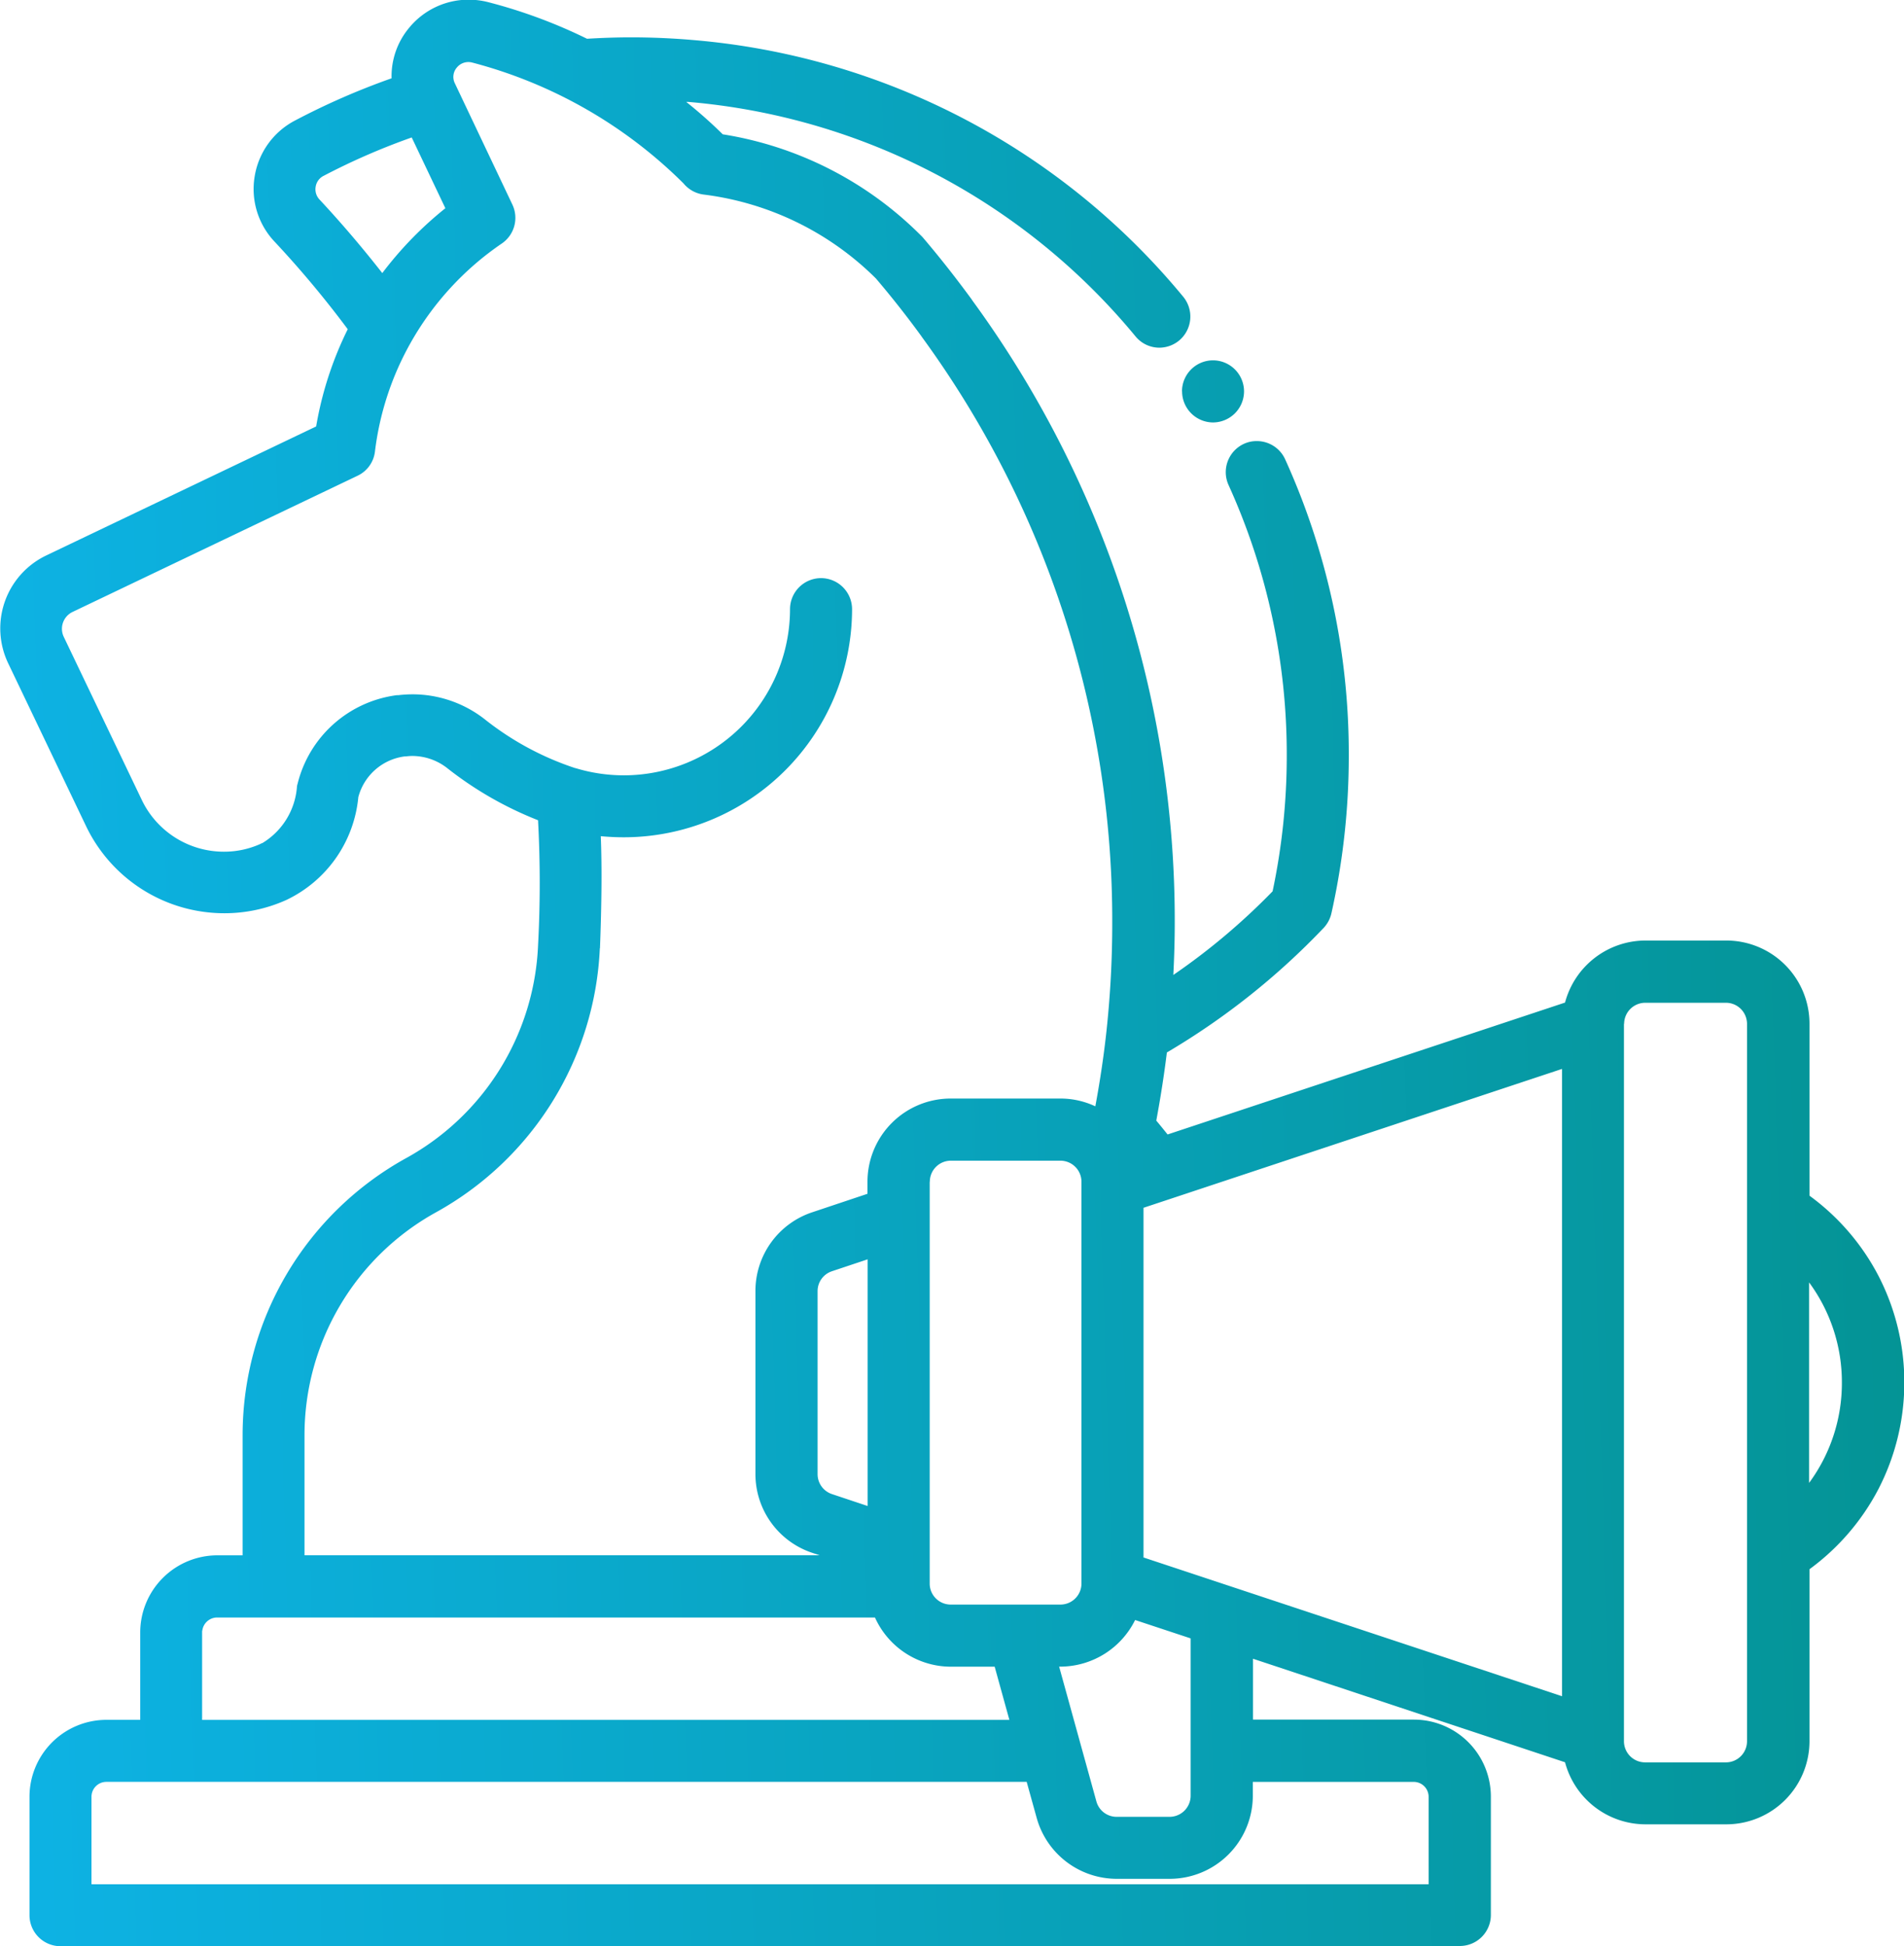 <svg xmlns="http://www.w3.org/2000/svg" xmlns:xlink="http://www.w3.org/1999/xlink" id="marketing-plan" width="59.189" height="60.499" viewBox="0 0 59.189 60.499"><defs><linearGradient id="linear-gradient" y1="0.585" x2="1" y2="0.563" gradientUnits="objectBoundingBox"><stop offset="0" stop-color="#0db2e3"></stop><stop offset="1" stop-color="#008570"></stop></linearGradient></defs><path id="Union_32" data-name="Union 32" d="M9585.156-4380.138a.965.965,0,0,1-.964-.963v-3.683a2.393,2.393,0,0,1,2.392-2.391h1.05v-2.72a2.4,2.4,0,0,1,2.394-2.394h.789v-3.734a9.841,9.841,0,0,1,5.1-8.622,7.935,7.935,0,0,0,4.084-6.594,36.6,36.6,0,0,0,0-3.9,11.139,11.139,0,0,1-2.812-1.611,1.769,1.769,0,0,0-1.089-.387,1.524,1.524,0,0,0-.205.014l-.039,0a1.716,1.716,0,0,0-1.442,1.266,3.95,3.95,0,0,1-2.245,3.2,4.684,4.684,0,0,1-1.919.409,4.765,4.765,0,0,1-4.289-2.686l-2.434-5.089a2.513,2.513,0,0,1,1.176-3.342l8.4-4.015a10.933,10.933,0,0,1,.982-3.022,31.464,31.464,0,0,0-2.28-2.728,2.382,2.382,0,0,1-.612-2.03,2.39,2.39,0,0,1,1.237-1.721,22.428,22.428,0,0,1,3.018-1.321,2.349,2.349,0,0,1,.544-1.568,2.391,2.391,0,0,1,1.847-.876,2.448,2.448,0,0,1,.605.075,16.081,16.081,0,0,1,3.08,1.14c.477-.029.937-.044,1.362-.044.651,0,1.31.029,1.953.085a22.146,22.146,0,0,1,15.219,7.979.969.969,0,0,1-.128,1.36.974.974,0,0,1-.615.223.96.96,0,0,1-.74-.351,20.243,20.243,0,0,0-13.9-7.289l-.067,0a14.432,14.432,0,0,1,1.135,1.007,11.17,11.17,0,0,1,6.154,3.139c.017.014.031.031.046.046l.01.01c.521.61,1.033,1.261,1.529,1.938l.02.032a32.665,32.665,0,0,1,6.292,19.352c0,.508-.015,1.038-.044,1.614a20.3,20.3,0,0,0,3.086-2.6,20.364,20.364,0,0,0,.44-4.225,20.241,20.241,0,0,0-1.811-8.407.969.969,0,0,1,.481-1.278.936.936,0,0,1,.4-.085.966.966,0,0,1,.879.564,22.149,22.149,0,0,1,1.979,9.206,22.368,22.368,0,0,1-.54,4.91.98.98,0,0,1-.241.453,22.473,22.473,0,0,1-4.874,3.872c-.087.711-.2,1.423-.329,2.118.116.138.232.281.351.431l12.356-4.1a2.593,2.593,0,0,1,2.5-1.929h2.517a2.587,2.587,0,0,1,2.582,2.584v5.348a7.2,7.2,0,0,1,2.14,2.483,7.205,7.205,0,0,1,.808,3.32,7.215,7.215,0,0,1-.808,3.323,7.233,7.233,0,0,1-2.14,2.485v5.346a2.587,2.587,0,0,1-2.582,2.584h-2.517a2.592,2.592,0,0,1-2.5-1.929l-9.7-3.218v1.892h5a2.394,2.394,0,0,1,2.394,2.391v3.683a.965.965,0,0,1-.966.963Zm.963-4.646v2.72h41.567v-2.72a.463.463,0,0,0-.465-.462h-5v.431a2.585,2.585,0,0,1-2.584,2.582h-1.648a2.585,2.585,0,0,1-2.487-1.893l-.311-1.121h-28.605A.463.463,0,0,0,9586.119-4384.784Zm31.239.145a.652.652,0,0,0,.629.479h1.648a.656.656,0,0,0,.653-.656v-4.891l-1.726-.571a2.6,2.6,0,0,1-2.318,1.449h-.044Zm16.4-24.17v22.3a.658.658,0,0,0,.656.656h2.517a.656.656,0,0,0,.653-.656v-22.3a.656.656,0,0,0-.653-.656h-2.517A.659.659,0,0,0,9633.763-4408.81Zm-44.2,18.869v2.766h25.095l-.457-1.653h-1.367a2.592,2.592,0,0,1-2.354-1.529h-20.451A.466.466,0,0,0,9589.563-4389.941Zm29.265-13.152v10.87l13.01,4.313v-19.5Zm-6.647-.809v12.489a.653.653,0,0,0,.65.654h3.415a.654.654,0,0,0,.653-.654V-4403.9a.654.654,0,0,0-.653-.656h-3.415A.654.654,0,0,0,9612.18-4403.9Zm-10.254-7.257a9.883,9.883,0,0,1-5.081,8.2,7.915,7.915,0,0,0-4.1,6.933v3.734h16.008l-.223-.075a2.58,2.58,0,0,1-1.767-2.449v-5.691a2.577,2.577,0,0,1,1.767-2.447l1.716-.574v-.377a2.587,2.587,0,0,1,2.582-2.584h3.415a2.551,2.551,0,0,1,1.086.242c.15-.806.267-1.6.349-2.362a31.3,31.3,0,0,0,.177-3.335,30.746,30.746,0,0,0-5.919-18.22l0,0-.017-.026c-.445-.612-.92-1.215-1.411-1.791a9.205,9.205,0,0,0-5.353-2.608.969.969,0,0,1-.63-.349,14.53,14.53,0,0,0-6.561-3.753.474.474,0,0,0-.128-.017.461.461,0,0,0-.358.174.445.445,0,0,0-.058.489l1.786,3.765a.964.964,0,0,1-.327,1.212,9.2,9.2,0,0,0-2.824,3.068,9.11,9.11,0,0,0-1.12,3.4.954.954,0,0,1-.542.752l-8.862,4.235a.581.581,0,0,0-.271.77l2.435,5.089a2.827,2.827,0,0,0,2.546,1.592,2.747,2.747,0,0,0,1.13-.24.2.2,0,0,1,.061-.026,2.238,2.238,0,0,0,1.079-1.764.5.5,0,0,1,.02-.085,3.661,3.661,0,0,1,3.088-2.751l.046,0a3.953,3.953,0,0,1,.442-.026,3.642,3.642,0,0,1,2.272.8,9.1,9.1,0,0,0,2.773,1.491l.031.007a5.164,5.164,0,0,0,1.491.22,5.171,5.171,0,0,0,5.164-5.164.966.966,0,0,1,.963-.966.967.967,0,0,1,.966.966,7.1,7.1,0,0,1-7.093,7.09c-.242,0-.481-.012-.719-.034C9601.989-4413.714,9601.979-4412.543,9601.926-4411.159Zm7.217,10.038a.65.65,0,0,0-.448.617v5.691a.653.653,0,0,0,.448.62l1.108.37v-7.668Zm30.375,6.58a5.231,5.231,0,0,0,1.019-3.117,5.231,5.231,0,0,0-1.019-3.115Zm-46.187-40.626a.457.457,0,0,0-.239.334.462.462,0,0,0,.121.4c.68.729,1.336,1.5,1.95,2.285a11.31,11.31,0,0,1,1.961-2.016l-1.046-2.2A20.825,20.825,0,0,0,9593.33-4435.167Zm26.692,6.694a.966.966,0,0,1,.963-.963.967.967,0,0,1,.966.963.969.969,0,0,1-.966.968A.968.968,0,0,1,9620.022-4428.474Z" transform="translate(-9583.275 4440.636)" fill="url(#linear-gradient)"></path></svg>